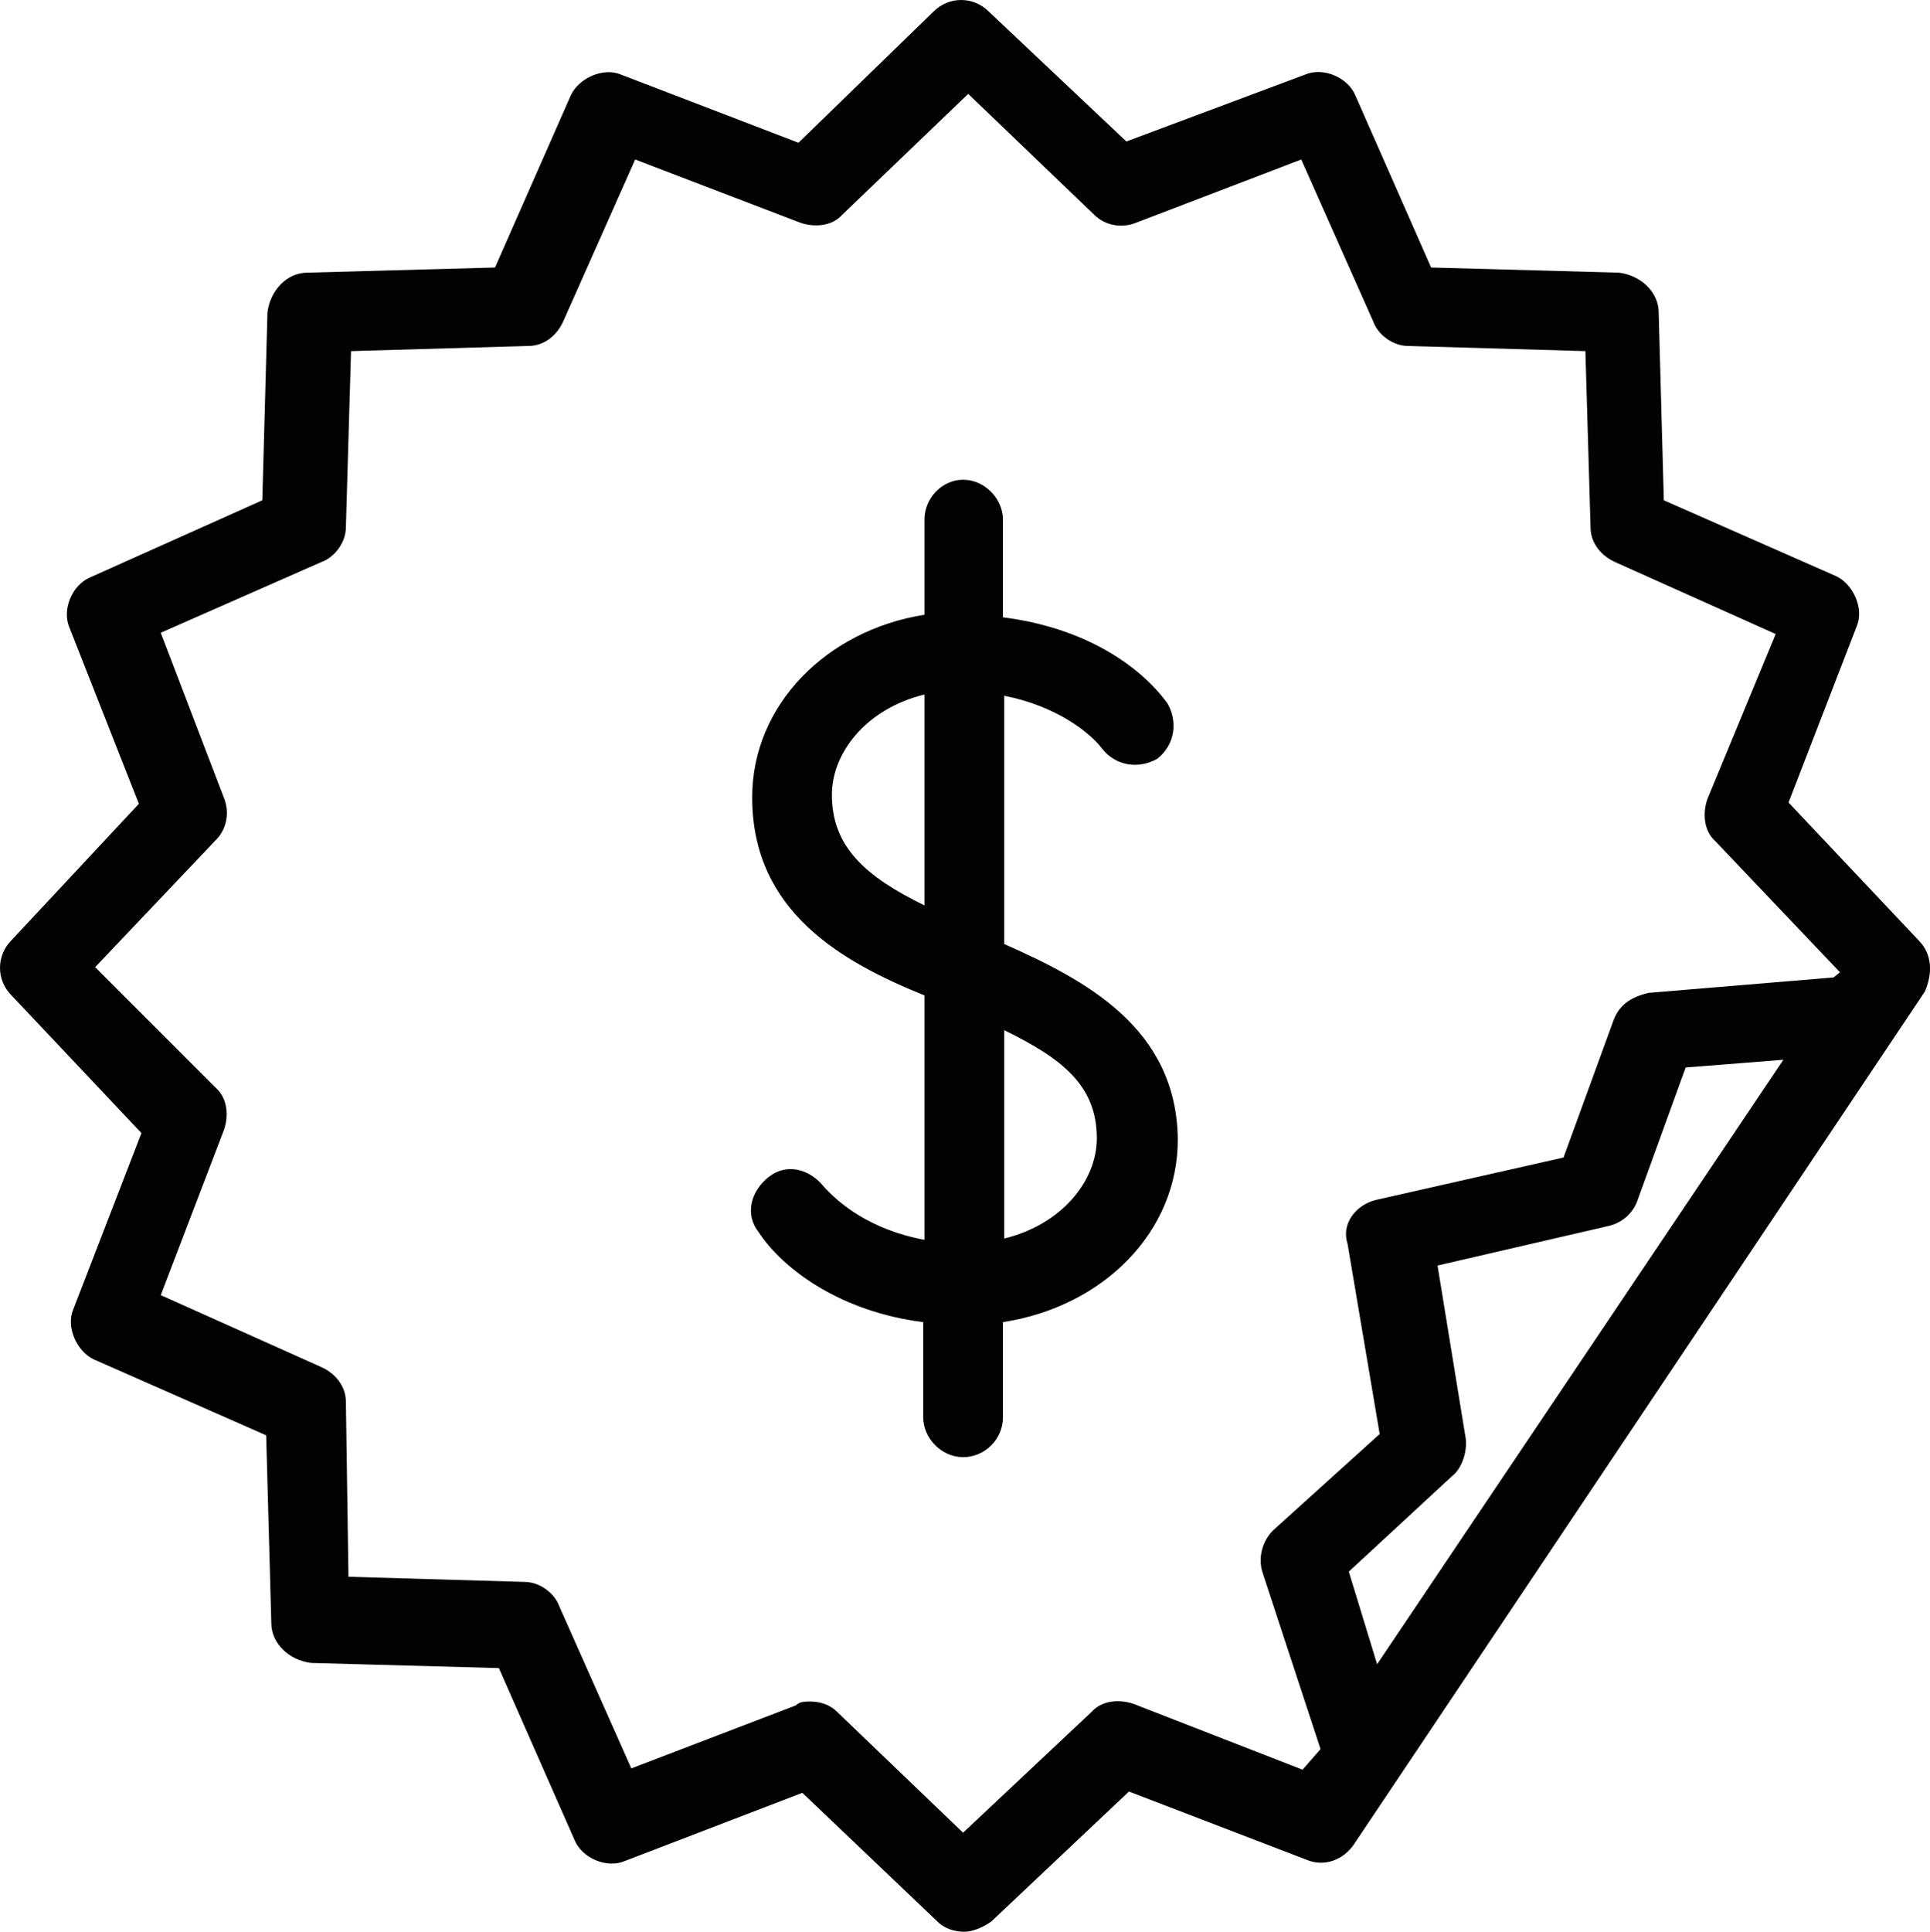 <svg xmlns="http://www.w3.org/2000/svg" xmlns:xlink="http://www.w3.org/1999/xlink" id="Layer_1" x="0px" y="0px" viewBox="0 0 150.1 150.2" style="enable-background:new 0 0 150.1 150.2;" xml:space="preserve"><style type="text/css">	.st0{fill:#020202;}</style><g>	<path class="st0" d="M78.1,73.4V54.1c4.1,0.8,6.7,2.9,7.6,4.1c1.1,1.4,2.9,1.6,4.3,0.8c1.4-1.1,1.6-2.9,0.8-4.3  c-2.1-2.9-6.4-5.9-12.8-6.7v-7.6c0-1.6-1.4-3.1-3.1-3.1c-1.6,0-3,1.4-3,3.1v7.4c-7.6,1.2-13.4,7-13.4,14.2c0,8.9,7,12.8,13.4,15.4  v19c-4.3-0.8-6.7-2.9-7.8-4.1c-1.1-1.4-2.9-1.9-4.3-0.8s-1.9,2.9-0.8,4.3c1.9,2.9,6.4,6.2,12.8,7v7.4c0,1.6,1.4,3.1,3.1,3.1  s3.1-1.4,3.1-3.1v-7.4c7.8-1.2,13.6-7,13.6-14.2C91.5,79.9,84.4,76.2,78.1,73.4z M71.9,70.4c-4.5-2.2-7.2-4.5-7.2-8.6  c0-3.3,2.7-6.7,7.2-7.8V70.4z M78.1,96.3V80.1c4.5,2.2,7.2,4.3,7.2,8.4C85.3,91.8,82.6,95.2,78.1,96.3z M149.2,73.1l-10.1-10.7  l5.3-13.7c0.6-1.4-0.3-3.3-1.6-3.9l-13.4-5.9L129,24.3c0-1.6-1.4-2.9-3.1-3.1l-14.6-0.4l-5.9-13.4c-0.6-1.4-2.5-2.2-3.9-1.6  L87.6,11L76.9,0.9c-1.2-1.2-3.1-1.2-4.3,0L62.1,11.1L48.3,5.8c-1.4-0.6-3.3,0.3-3.9,1.6l-5.9,13.4l-14.6,0.4  c-1.6,0-2.9,1.4-3.1,3.1l-0.4,14.6L7,44.9c-1.4,0.6-2.2,2.5-1.6,3.9l5.4,13.7L0.9,73.1c-1.2,1.2-1.2,3.1,0,4.3L11,88.1l-5.3,13.7  c-0.6,1.4,0.3,3.3,1.6,3.9l13.4,5.9l0.4,14.6c0,1.6,1.4,2.9,3.1,3.1l14.6,0.4l5.9,13.4c0.6,1.4,2.5,2.2,3.9,1.6l13.8-5.3l10.5,10  c0.6,0.6,1.4,0.8,2.1,0.8c0.6,0,1.4-0.3,2.1-0.8l10.7-10.1l13.8,5.3c1.4,0.6,2.9,0,3.7-1.2l44.4-66.3  C150.3,75.7,150.3,74.2,149.2,73.1z M107.1,129.4l-2.2-7.2l8-7.4c0.8-0.6,1.2-1.9,1.1-2.9l-2.2-13.5l13.4-3.1  c1.1-0.3,1.9-1.1,2.2-2.1l3.7-10.2l7.6-0.6L107.1,129.4L107.1,129.4z M142.6,76l-14.4,1.2c-1.2,0.3-2.2,0.8-2.7,2.1L121.6,90  L107,93.3c-1.6,0.4-2.7,1.9-2.2,3.4l2.5,14.8L99,119c-0.8,0.8-1.2,2.1-0.8,3.3l4.5,13.7l-1.4,1.6l-13.1-5.1  c-1.1-0.4-2.5-0.3-3.3,0.6l-10,9.4l-9.8-9.4c-0.6-0.6-1.4-0.8-2.1-0.8c-0.4,0-0.8,0-1.1,0.3l-12.8,4.9l-5.6-12.6  c-0.4-1.1-1.6-1.9-2.7-1.9l-13.7-0.4L26.9,109c0-1.2-0.8-2.2-1.9-2.7l-12.5-5.6l4.9-12.8c0.4-1.1,0.3-2.5-0.6-3.3l-9.4-9.4l9.4-9.9  c0.8-0.8,1.1-2.1,0.6-3.3l-4.9-12.8L25,43.7c1.1-0.4,1.9-1.6,1.9-2.7l0.4-13.7l13.8-0.4c1.2,0,2.2-0.8,2.7-1.9l5.6-12.6l12.8,4.9  c1.1,0.4,2.5,0.3,3.3-0.6l9.8-9.4l9.8,9.4c0.8,0.8,2.1,1.1,3.3,0.6l12.8-4.9l5.6,12.6c0.4,1.1,1.6,1.9,2.7,1.9l13.8,0.4l0.4,13.7  c0,1.2,0.8,2.2,1.9,2.7l12.5,5.6l-5.3,12.8c-0.4,1.1-0.3,2.5,0.6,3.3l9.7,10.2L142.6,76L142.6,76z"></path></g></svg>
